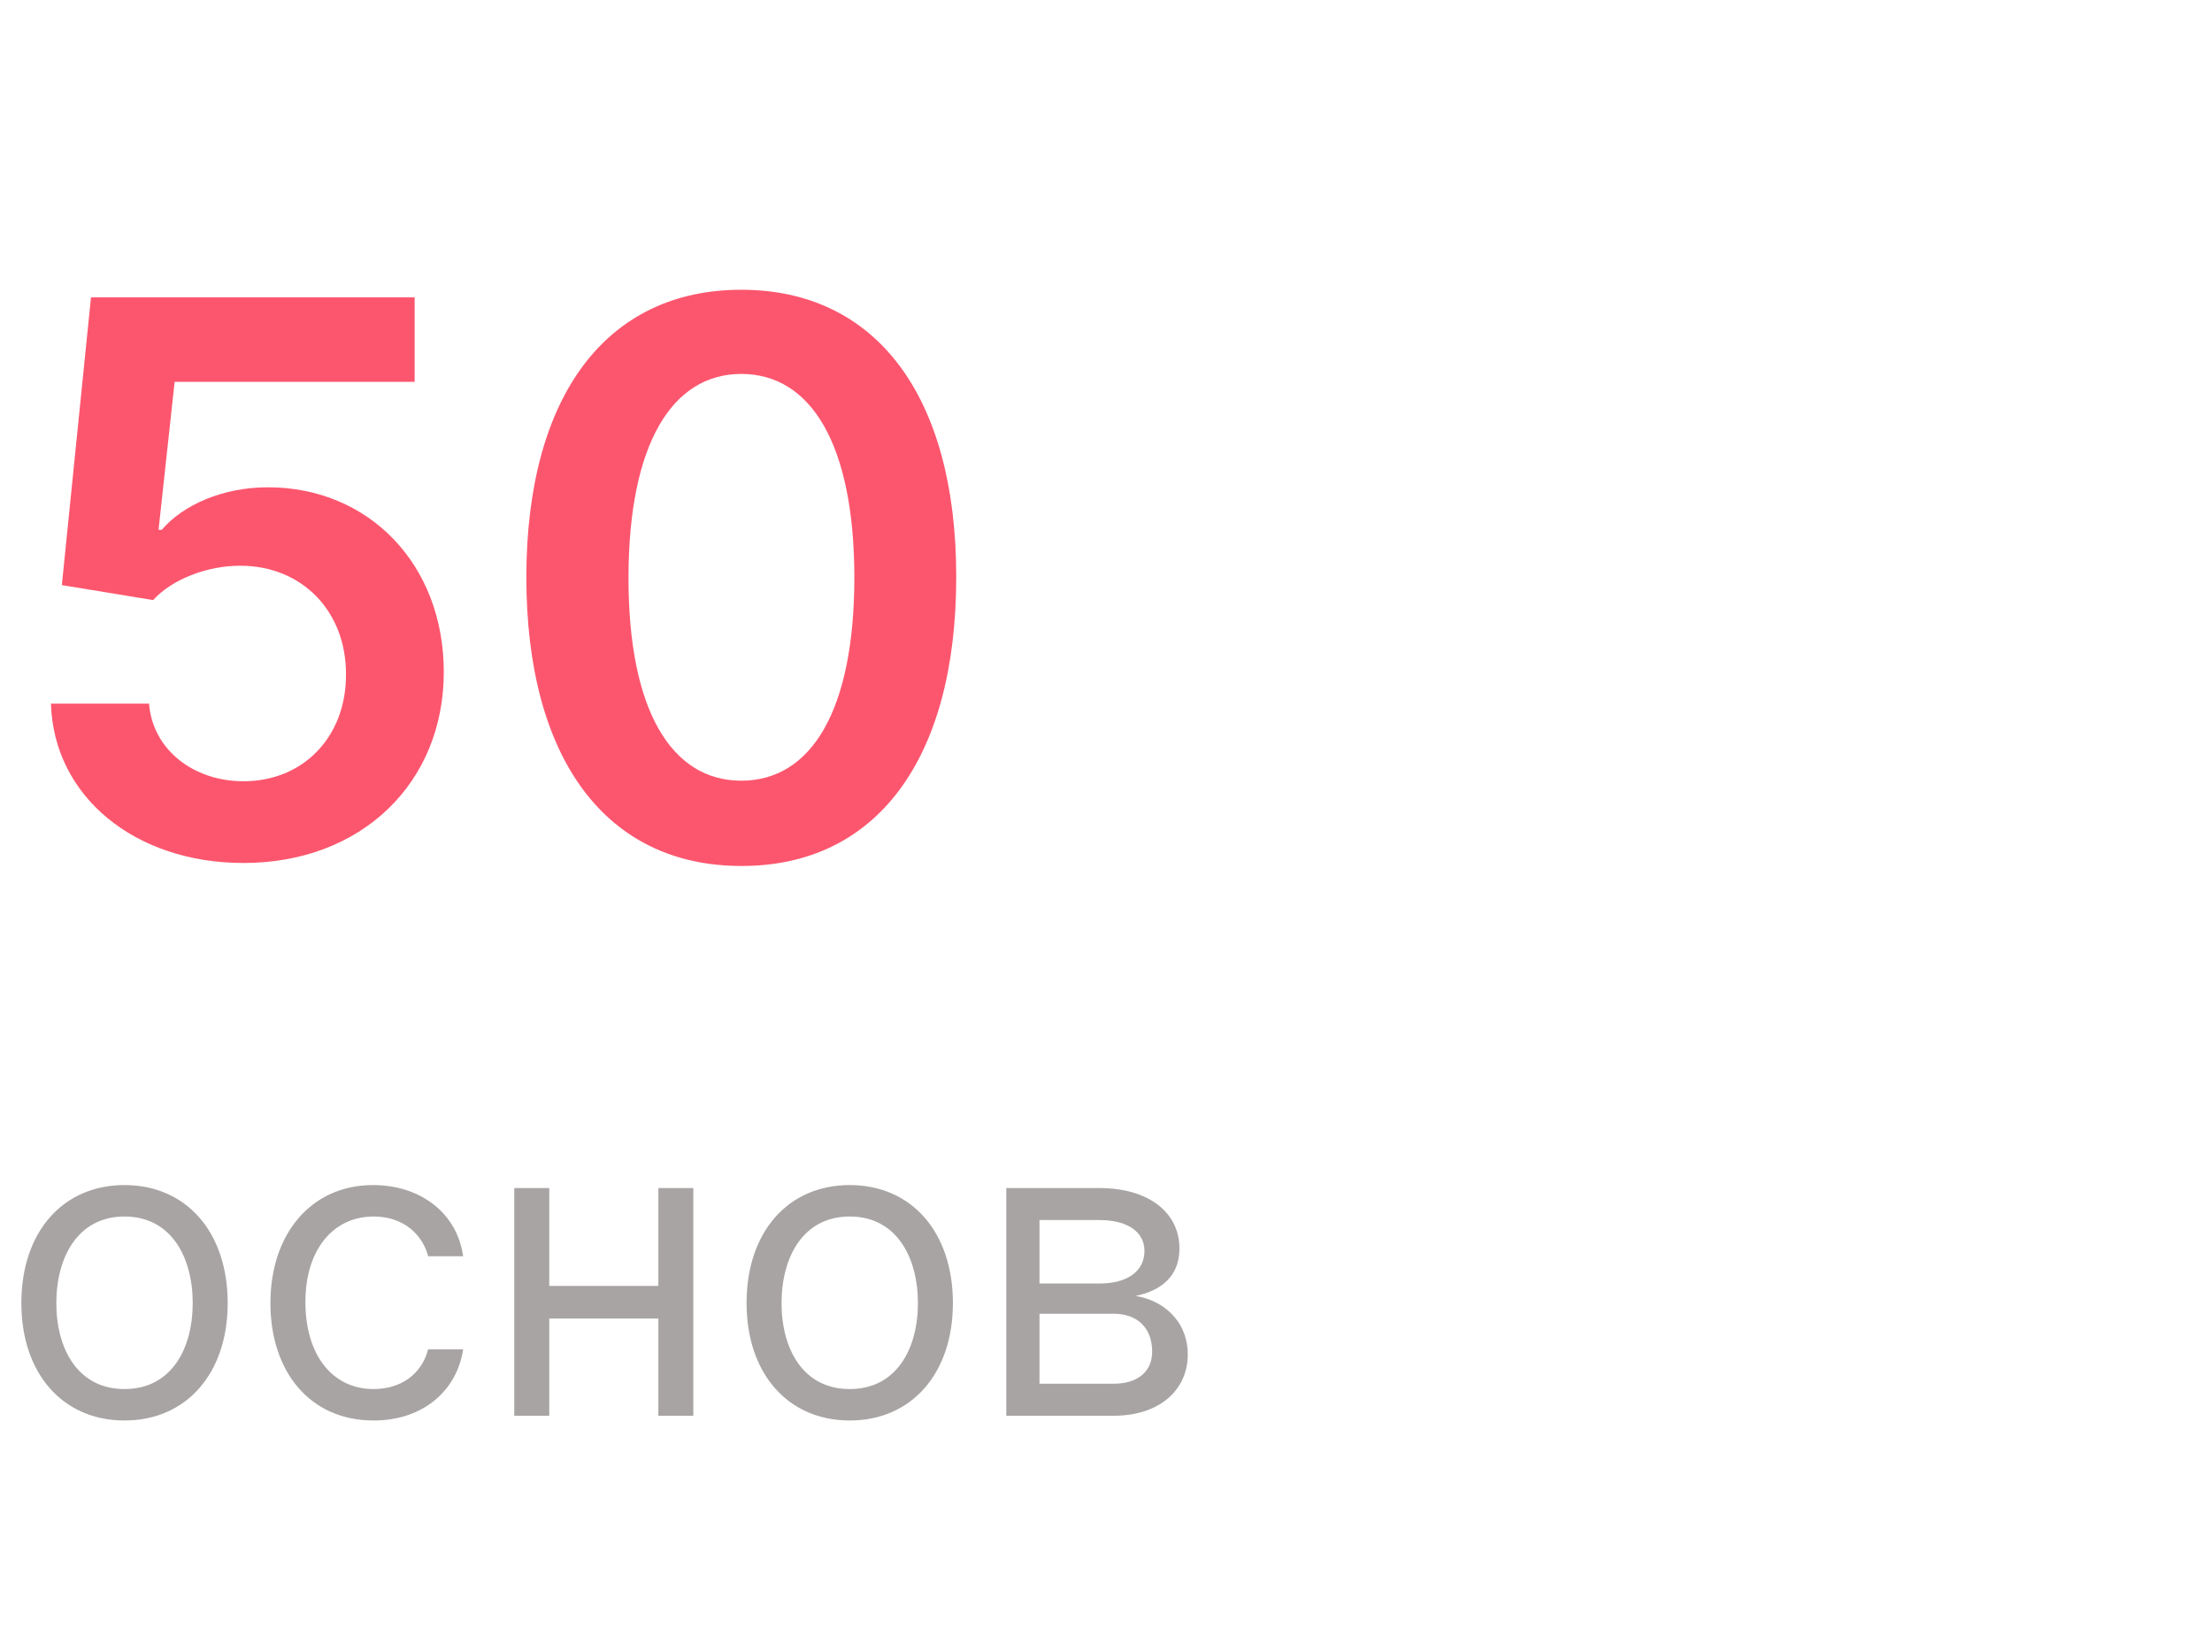 <?xml version="1.0" encoding="UTF-8"?> <svg xmlns="http://www.w3.org/2000/svg" width="75" height="56" viewBox="0 0 75 56" fill="none"> <path d="M8.258 29.259C12.258 29.259 15.047 26.543 15.047 22.783C15.047 19.144 12.516 16.521 9.08 16.521C7.547 16.521 6.189 17.13 5.487 17.962H5.376L5.921 12.946H14.059V10.082H3.085L2.097 19.837L5.191 20.345C5.829 19.643 7.029 19.172 8.166 19.181C10.244 19.19 11.74 20.724 11.731 22.866C11.74 24.982 10.281 26.488 8.258 26.488C6.549 26.488 5.173 25.407 5.053 23.855H1.727C1.82 26.995 4.563 29.259 8.258 29.259ZM25.134 29.36C29.698 29.369 32.422 25.767 32.422 19.56C32.422 13.389 29.679 9.824 25.134 9.824C20.59 9.824 17.855 13.38 17.846 19.56C17.846 25.758 20.571 29.36 25.134 29.36ZM25.134 26.469C22.779 26.469 21.301 24.104 21.31 19.56C21.319 15.052 22.788 12.678 25.134 12.678C27.49 12.678 28.959 15.052 28.968 19.56C28.968 24.104 27.499 26.469 25.134 26.469Z" fill="#FC566E"></path> <path d="M4.222 48.161C6.313 48.161 7.72 46.573 7.72 44.18C7.72 41.768 6.313 40.179 4.222 40.179C2.131 40.179 0.724 41.768 0.724 44.18C0.724 46.573 2.131 48.161 4.222 48.161ZM4.222 47.095C2.634 47.095 1.91 45.728 1.91 44.18C1.91 42.632 2.634 41.245 4.222 41.245C5.81 41.245 6.534 42.632 6.534 44.18C6.534 45.728 5.81 47.095 4.222 47.095ZM12.667 48.161C14.376 48.161 15.502 47.115 15.703 45.748H14.517C14.296 46.593 13.592 47.095 12.667 47.095C11.26 47.095 10.355 45.929 10.355 44.14C10.355 42.391 11.28 41.245 12.667 41.245C13.713 41.245 14.336 41.888 14.517 42.592H15.703C15.502 41.144 14.275 40.179 12.647 40.179C10.556 40.179 9.169 41.828 9.169 44.18C9.169 46.492 10.496 48.161 12.667 48.161ZM18.623 40.28H17.437V48H18.623V44.703H22.322V48H23.508V40.28H22.322V43.597H18.623V40.28ZM28.811 48.161C30.902 48.161 32.309 46.573 32.309 44.18C32.309 41.768 30.902 40.179 28.811 40.179C26.72 40.179 25.313 41.768 25.313 44.18C25.313 46.573 26.72 48.161 28.811 48.161ZM28.811 47.095C27.223 47.095 26.499 45.728 26.499 44.18C26.499 42.632 27.223 41.245 28.811 41.245C30.399 41.245 31.123 42.632 31.123 44.18C31.123 45.728 30.399 47.095 28.811 47.095ZM34.12 48H37.759C39.327 48 40.272 47.115 40.272 45.929C40.272 44.718 39.352 44.065 38.502 43.939C39.372 43.758 39.99 43.27 39.99 42.331C39.99 41.099 38.935 40.28 37.276 40.28H34.12V48ZM35.245 46.914V44.542H37.759C38.573 44.542 39.065 45.03 39.065 45.829C39.065 46.502 38.573 46.914 37.759 46.914H35.245ZM35.245 43.517V41.365H37.276C38.226 41.365 38.804 41.763 38.804 42.411C38.804 43.1 38.226 43.517 37.276 43.517H35.245Z" fill="#A8A4A4"></path> </svg> 